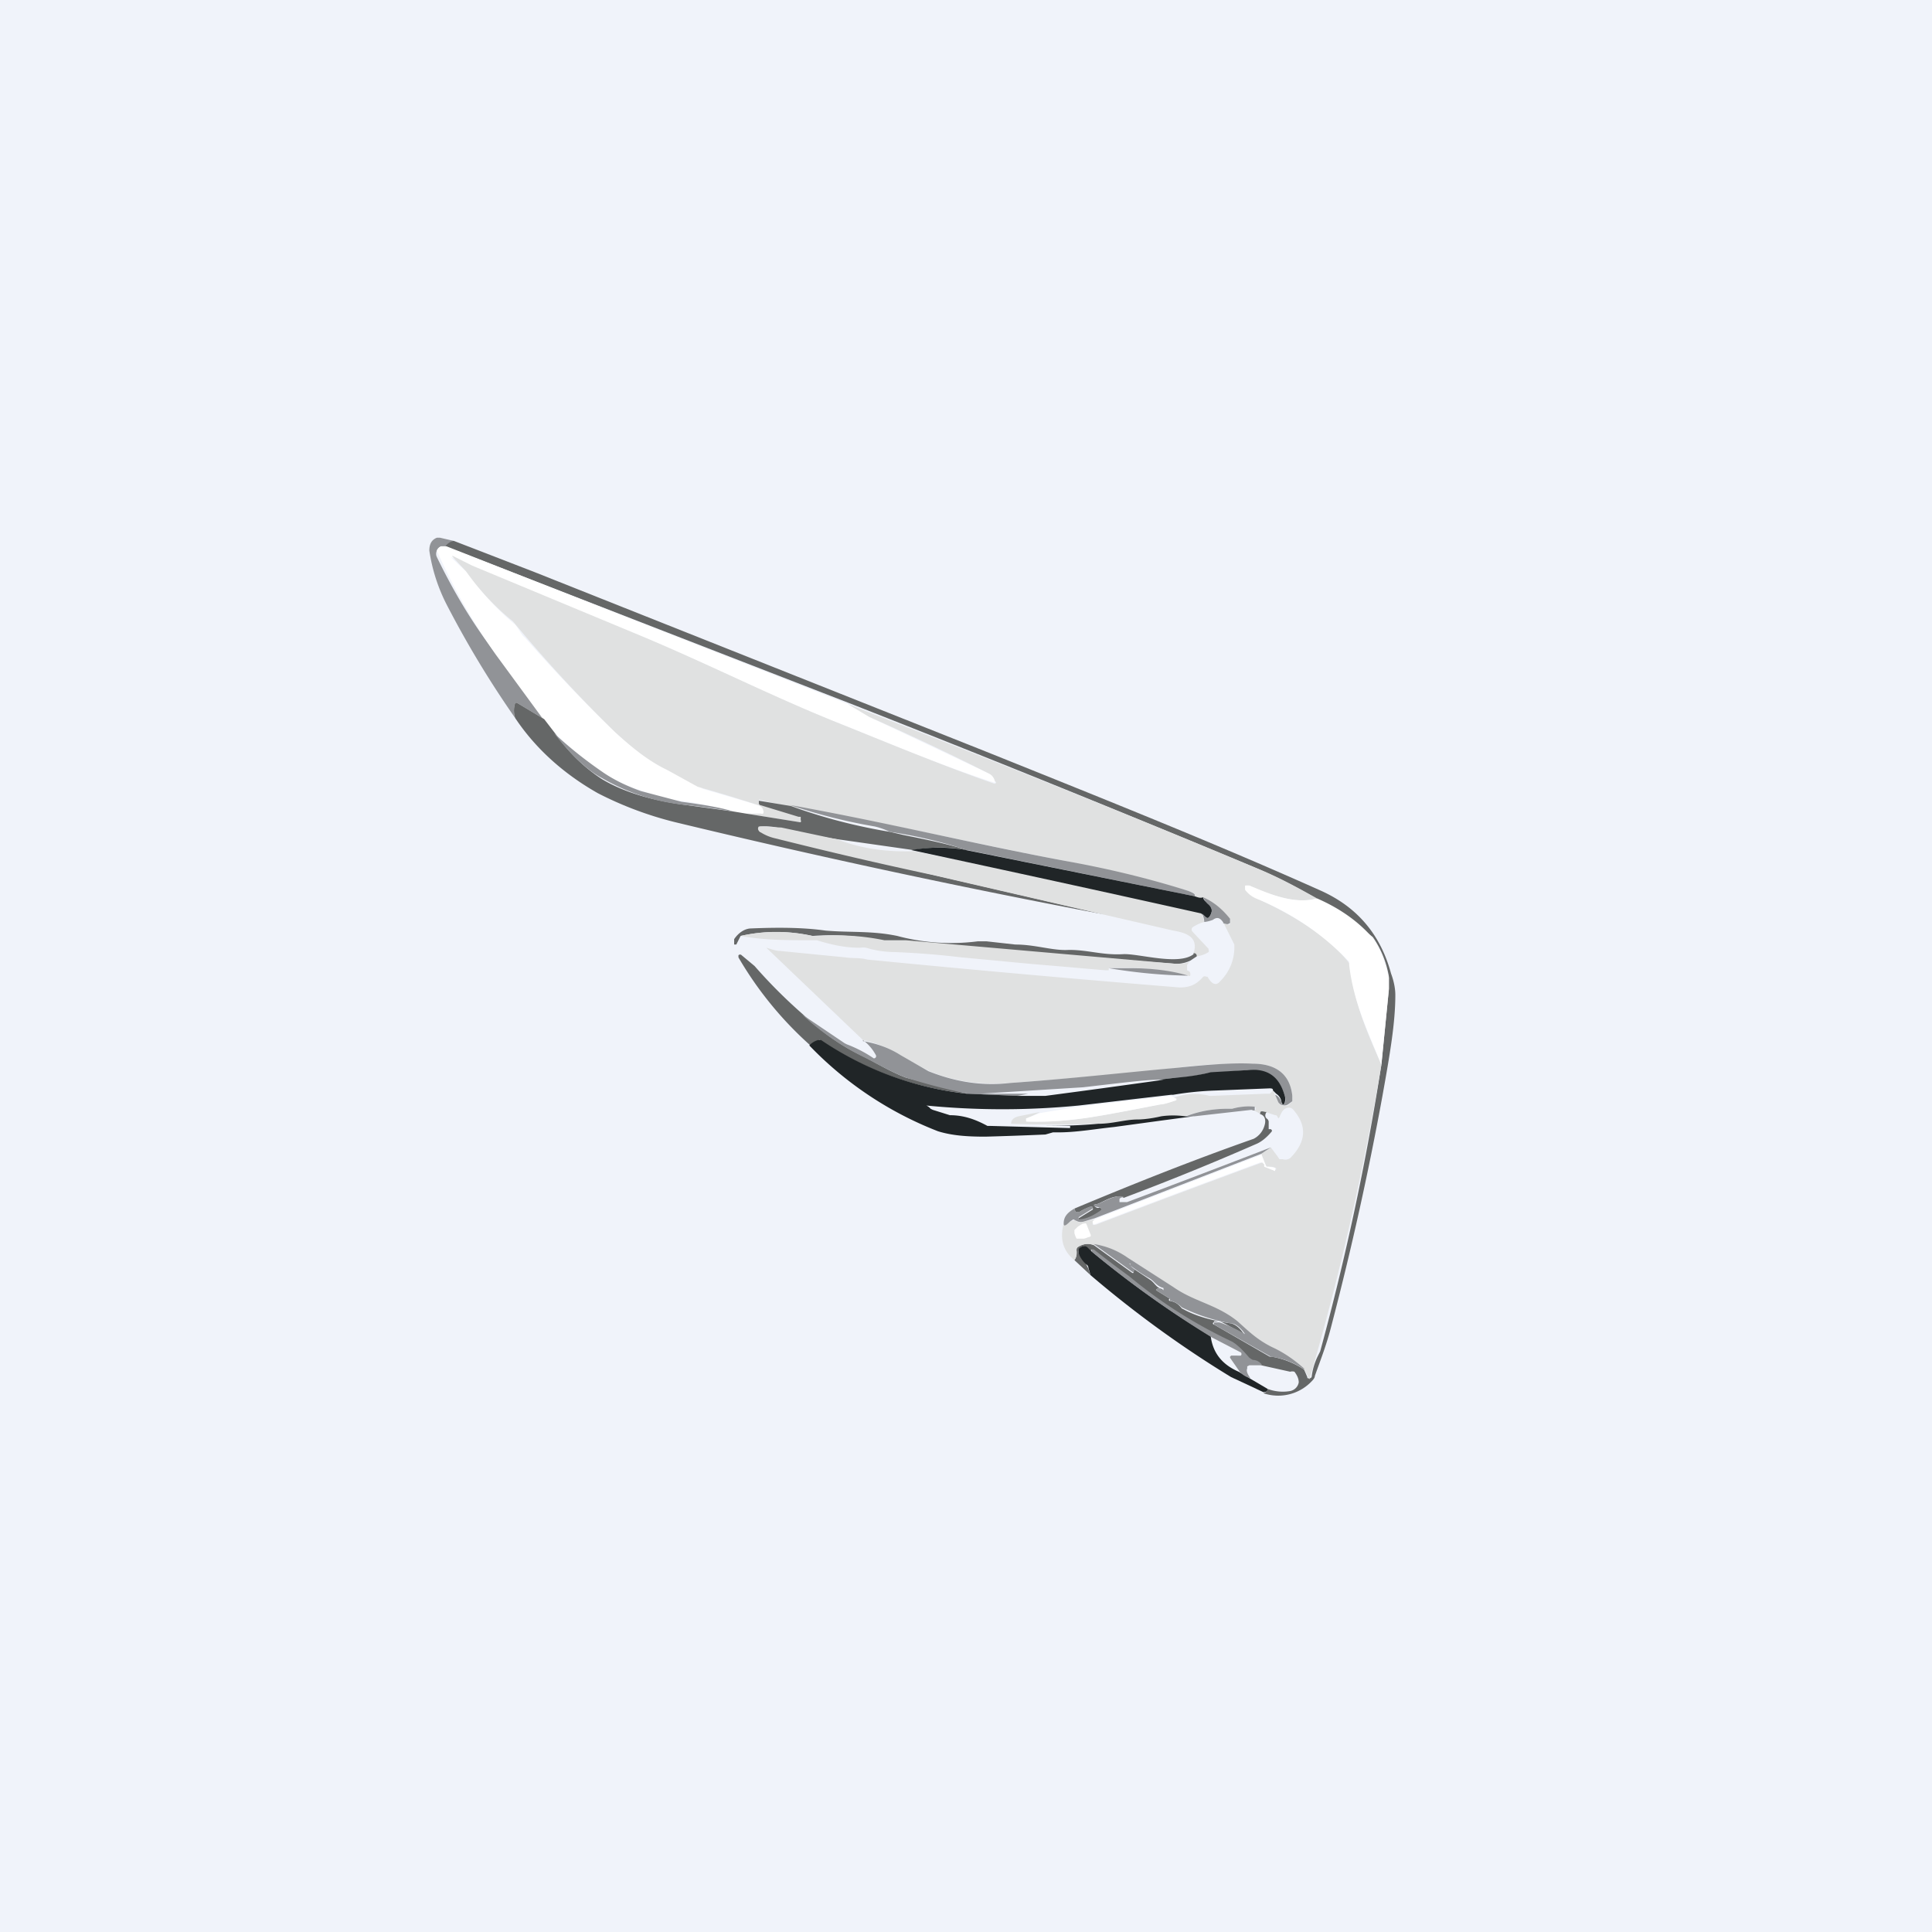 <!-- by TradingView --><svg width="18" height="18" viewBox="0 0 18 18" xmlns="http://www.w3.org/2000/svg"><path fill="#F0F3FA" d="M0 0h18v18H0z"/><path d="M4.23 5.04a.13.13 0 0 0-.07.05h-.05a.07.07 0 0 0-.04.04.07.07 0 0 0 0 .06c.16.33.34.63.55.9l.45.61-.25-.15a.02.02 0 0 0-.02 0 .22.22 0 0 0 0 .14 9.27 9.27 0 0 1-.64-1.06 1.62 1.62 0 0 1-.16-.5c0-.06.02-.1.07-.12h.03l.13.03Z" fill="#919397"/><path d="m4.23 5.04.75.29L9.18 7c1.17.47 2.17.87 3.13 1.3.33.15.55.4.65.77.03.08.04.15.04.2 0 .26-.05.55-.12.94a29 29 0 0 1-.47 2.12c-.05.2-.1.32-.16.49 0 .02-.02.04-.04.06a.43.43 0 0 1-.44.1c.03-.01.04-.02.04-.04a.4.4 0 0 0 .21.02.1.1 0 0 0 .08-.08c0-.03-.01-.06-.04-.1a.07.07 0 0 0-.04 0l-.27-.06a.15.15 0 0 0-.09-.05.06.06 0 0 1-.03-.02.47.47 0 0 0-.16-.14 4.86 4.86 0 0 1-1.12-.74 10.14 10.14 0 0 1-.18-.13l-.01.02-.03-.03-.03-.02-.03.01-.02.03v.03l.07.1.02.04.02.06-.15-.14a.12.12 0 0 0 .02-.09.04.04 0 0 1 .01-.03c.04-.03.1-.04.15-.02l.36.26h.01v-.02a.27.27 0 0 0-.04-.04v-.02h.01v.02l.03.02.15.1c.05.03.06.08.12.09v.01c-.03-.02-.05-.02-.06 0l.13.08a.01.01 0 0 0 0 .02c.05.01.08.03.11.07l.02.01c.09.05.23.1.44.13.04.01.08.04.12.1-.1-.05-.17-.1-.23-.12h-.05v.01a.01.01 0 0 0 0 .02l.52.3h.02c.11.02.21.06.3.12l.03.07v.01h.03l.01-.01a.6.6 0 0 1 .06-.2l.02-.04c.24-.88.43-1.77.57-2.67l.07-.7V9.1a.9.9 0 0 0-.15-.37 4.98 4.98 0 0 0-1.08-.64 191.4 191.4 0 0 0-3.8-1.54L4.15 5.09a.13.13 0 0 1 .07-.05Z" fill="#656767"/><path d="M4.16 5.09 7.9 6.56l.2.12 1.12.53c.03.01.04.03.05.07a.01.01 0 0 1 0 .01.01.01 0 0 1-.01 0c-.5-.16-1.04-.39-1.44-.55-.66-.26-1.25-.57-1.94-.85a145.78 145.78 0 0 1-1.68-.7 8.13 8.13 0 0 0 .17.16 2.3 2.3 0 0 0 .43.47c.04.05.06.1.09.12.3.34.58.63.84.88.12.11.3.26.48.35a4.15 4.15 0 0 1 .34.18l.51.15c.03.01.05.03.06.05a.03.03 0 0 1 0 .02.02.02 0 0 1-.03.01h-.15l-.12-.02a3.55 3.55 0 0 0-.47-.1c-.1 0-.23-.04-.39-.1-.13-.04-.25-.1-.36-.17a3.1 3.1 0 0 1-.44-.37l-.1-.12-.44-.6a5.55 5.55 0 0 1-.55-.97.07.07 0 0 1 .04-.04h.05Z" fill="#fff"/><path d="M7.9 6.56c1.28.5 2.55 1 3.81 1.53.2.08.38.18.56.28-.2.06-.45-.04-.64-.12h-.02a.03.03 0 0 0 0 .04c.02.04.06.06.1.08.28.13.63.32.85.59l.02.03c.03.35.16.63.29.93a25.43 25.43 0 0 1-.67 2.93l-.01-.01v-.01l-.04-.07a1.57 1.57 0 0 0-.3-.2c-.14-.07-.22-.15-.33-.24-.18-.16-.4-.18-.6-.32l-.4-.27a.91.91 0 0 0-.33-.13c-.06-.02-.1-.01-.15.02l-.01.01v.02c0 .04 0 .07-.02.09-.1-.08-.14-.19-.1-.34 0 .03.02.02.06-.02l.03-.01h.03v.01a.1.1 0 0 0 .07 0l.1-.02a.17.17 0 0 0-.02.02v.03h.03a141.3 141.3 0 0 1 1.55-.58l.02.02v.02l.1.04v-.01a.01.01 0 0 0 0-.02.12.12 0 0 0-.06-.01h-.02l-.01-.02-.04-.1.09-.06.06.08.02.03h.03a.08.08 0 0 0 .07-.01c.15-.15.16-.3.03-.45a.05.05 0 0 0-.04-.02c-.05 0-.07.04-.09.09l-.01.01-.01-.02-.01-.01h-.01l-.09-.03c-.04-.01-.06 0-.05.02a.22.22 0 0 0-.08-.04h.04v-.02a.02.02 0 0 0-.02-.01c-.07 0-.14 0-.2.02h-.04c-.13 0-.26.02-.4.07h-.21l-.22.04c-.12 0-.23.03-.37.03a12.85 12.85 0 0 1-.82 0c0-.04.03-.06.07-.07l.2-.04-.12.06h-.01v.02l.02.01c.4.01.7-.06 1.23-.16a1.22 1.22 0 0 0 .15-.04v-.02h-.03a.56.56 0 0 1 .34-.02h.02l.5-.02h.04l.03-.03.02.04.03.07.04.03H12l.04-.04v-.05c-.02-.2-.15-.3-.37-.3-.2 0-.43 0-.71.04-.46.05-.98.1-1.55.14-.26.02-.51-.01-.75-.11a3.25 3.25 0 0 1-.27-.15 1.12 1.12 0 0 0-.35-.14 12330.22 12330.22 0 0 0-.9-.86c.01 0 .08.03.13.03l.61.06c.05.01.13 0 .2.02a173.79 173.79 0 0 0 2.91.26c.1 0 .16-.03.22-.1a.03.03 0 0 1 .03 0h.01c.04.07.08.09.12.04a.44.44 0 0 0 .13-.3V8.8l-.1-.2.03.01a.03.03 0 0 0 .03 0v-.04a.56.56 0 0 0-.25-.2c-.03 0-.05 0-.08-.02.01-.02 0-.03-.06-.05-.38-.11-.76-.2-1.15-.28-.85-.16-1.62-.35-2.55-.5l-.3-.07v.04h.01l.36.11.02.01v.03a.02.02 0 0 1 0 .02.02.02 0 0 1-.01 0l-.5-.08h.14a.02.02 0 0 0 .02 0 .03.03 0 0 0 0-.03c0-.02-.02-.04-.05-.05a15.74 15.74 0 0 0-.56-.17l-.29-.16c-.19-.09-.36-.24-.48-.35a12.91 12.91 0 0 1-.95-1.03 2.3 2.3 0 0 1-.44-.47 8.15 8.15 0 0 1-.13-.14h.01l.18.09 1.49.62c.68.28 1.28.59 1.93.85.4.16.95.39 1.44.56a.01.01 0 0 0 .01 0 .01.01 0 0 0 0-.02.11.11 0 0 0-.05-.07 24.1 24.1 0 0 0-1.12-.53l-.2-.12Z" fill="#E0E1E1"/><path d="m5.07 6.7.1.13c.14.2.3.34.44.43.2.12.47.2.78.24l.44.06.12.02.5.08a.02.02 0 0 0 .01 0 .02.02 0 0 0 0-.02v-.03h-.02l-.36-.11-.01-.01v-.03l.3.05a5.16 5.16 0 0 0 .92.24l.13.03c.2.04.4.08.59.14a1.36 1.36 0 0 0-.5 0l-.7-.1a6.75 6.75 0 0 1-.53-.1.55.55 0 0 0-.19-.02h-.01l-.01.02v.02l.01.01a50.77 50.77 0 0 0 1.61.4l1.6.37a81.8 81.8 0 0 1-4-.86 3.3 3.3 0 0 1-.72-.27c-.3-.17-.57-.4-.77-.7a.22.22 0 0 1 0-.14.02.02 0 0 1 .02 0l.25.15Z" fill="#656767"/><path d="M6.83 7.56a8.6 8.6 0 0 0-.44-.06 1.92 1.92 0 0 1-.78-.25c-.15-.08-.3-.23-.45-.42.14.13.29.25.45.36.1.07.22.13.36.18l.38.1c.23.03.39.06.48.09ZM11.13 8.35l-2.12-.43a4.45 4.45 0 0 0-.72-.17.67.67 0 0 0-.14-.05 5.16 5.16 0 0 1-.79-.2c.94.17 1.7.36 2.56.52.39.07.77.16 1.15.28.05.02.07.03.06.05Z" fill="#919397"/><path d="M7.8 7.82c.23.09.48.12.72.11a326.8 326.8 0 0 1 2.6.54c.03 0 .05.02.07.04.02.02.02.05.03.08a.35.35 0 0 0-.11.05.03.03 0 0 0 0 .04l.15.16v.01a.02.02 0 0 1 0 .02.25.25 0 0 1-.12.04c0-.02 0-.03-.02-.03.05-.15-.07-.19-.19-.21l-.65-.15-1.6-.37c-.61-.13-1.1-.25-1.46-.34a.43.43 0 0 1-.14-.06l-.01-.01a.03.03 0 0 1 0-.04h.02l.19.01.52.11Z" fill="#E0E1E1"/><path d="m9 7.92 2.13.43c.03.01.05.02.08.01 0 .02.02.04.04.05.05.05.05.08.02.13l-.01.01a.02.02 0 0 1-.02 0l-.05-.04a327.5 327.5 0 0 0-2.7-.59c.17-.03.34-.03.52 0Z" fill="#202527"/><path d="M12.27 8.37c.23.1.4.23.52.37.06.08.11.2.15.37v.1l-.07.71c-.12-.3-.26-.58-.3-.93v-.03a2.47 2.47 0 0 0-.87-.59.26.26 0 0 1-.1-.08v-.04h.04c.19.08.42.18.63.12Z" fill="#fff"/><path d="M11.4 8.6c-.03-.05-.06-.06-.1-.03a.32.32 0 0 1-.08.02.22.22 0 0 0-.02-.08l.04.04a.02.02 0 0 0 .02 0c.04-.05.04-.09-.01-.13a.17.17 0 0 1-.04-.06c.09.04.17.1.25.2v.04l-.02.01h-.01l-.04-.01Z" fill="#919397"/><path d="M11.12 8.88c.02 0 .03.01.03.03l-.06.04a.31.31 0 0 1-.13.03 266.87 266.87 0 0 1-2.77-.22 2.21 2.21 0 0 0-.62-.04 1.54 1.54 0 0 0-.67 0l-.04.08h-.02v-.05c.04-.06.1-.1.16-.1.24-.01.48-.01.69.02.23.02.43 0 .67.05a1.94 1.94 0 0 0 .75.05h.08l.27.03c.19 0 .35.06.5.05.18 0 .31.05.5.04.14-.01.52.11.66 0Z" fill="#656767"/><path d="M11.09 8.96a.1.1 0 0 0-.03.03v.05l.02.01a.03.03 0 0 1 .01.02c0 .02 0 .03-.02.02a2.53 2.53 0 0 0-.74-.07v.02h-.03l-.7-.06-.64-.06a7.74 7.74 0 0 0-.63-.05.92.92 0 0 1-.26-.04.2.2 0 0 0-.06 0c-.14 0-.27-.03-.4-.07h-.06c-.22 0-.43 0-.65-.04.22-.05.44-.05.67 0h.07a2.21 2.21 0 0 1 .6.04h.2l2.52.22c.03 0 .08 0 .13-.02Z" fill="#E0E1E1"/><path d="M7.48 9.45c.17.16.36.3.58.4.13.07.25.14.38.19l.58.15a3.01 3.01 0 0 1-1.38-.5h-.01a.18.18 0 0 0-.08.05 3.37 3.37 0 0 1-.67-.82V8.9a.02.02 0 0 1 .03 0l.12.1c.14.16.29.31.45.45Z" fill="#656767"/><path d="M11.07 9.09a4.88 4.88 0 0 1-.74-.07h.19c.24 0 .42.03.55.07ZM8.04 9.7c.12.02.24.06.35.13l.26.15c.25.1.5.14.76.11.57-.04 1.09-.1 1.54-.14.29-.03.53-.05.72-.04.22 0 .35.1.37.3v.05l-.04.03a.07.07 0 0 1-.09-.02l-.03-.07c.03.01.05.04.06.07a.02.02 0 0 0 .01.02.02.02 0 0 0 .02-.01.1.1 0 0 0 0-.07c-.05-.17-.17-.25-.35-.24a48.95 48.95 0 0 1-.38.03c-.12.03-.21.04-.28.04l-.17.02c-.12 0-.35.03-.7.07l-.96.06h.45l-.1.02-.46-.02c-.2-.04-.39-.09-.58-.15-.13-.05-.25-.12-.39-.19a2.4 2.4 0 0 1-.58-.4l.4.27.02.01a1.2 1.2 0 0 1 .25.13.02.02 0 0 0 .02-.01.02.02 0 0 0 0-.02.43.43 0 0 0-.12-.14Z" fill="#919397"/><path d="m9.02 10.19.46.02h.26a110.13 110.13 0 0 0 1.1-.15h-.05l.17-.02a1.91 1.91 0 0 0 .32-.05l.34-.02c.19-.02.3.06.35.24a.1.1 0 0 1 0 .06.02.02 0 0 1-.02.02l-.01-.02a.11.11 0 0 0-.05-.08l-.03-.03c0-.01 0-.02-.03-.02l-.5.02a2.93 2.93 0 0 0-.4.04h-.02l-.86.1a7.32 7.32 0 0 1-1.42 0 .1.1 0 0 1 .04.03l.02.01.16.05c.13 0 .24.04.35.1h.03l.74.02v-.02H9.6c.2 0 .42 0 .63-.02.14 0 .25-.04.37-.04.01 0 .09 0 .22-.03a.81.81 0 0 1 .22 0h.08l-.3.04-.44.06c-.19.02-.35.05-.52.05h-.05l-.07.02a33.2 33.2 0 0 1-.56.02c-.17 0-.31-.01-.44-.05a3.33 3.33 0 0 1-1.2-.8.18.18 0 0 1 .08-.05h.03a3.01 3.01 0 0 0 1.36.5Z" fill="#202527"/><path d="m10.91 10.21.02.01.03.02v.01c-.06.02-.11.04-.15.04-.53.1-.82.17-1.23.16h-.02v-.03l.13-.05.36-.06.86-.1Z" fill="#fff"/><path d="m11.66 10.34-.53.06h-.08c.13-.05.26-.07.39-.07h.04a.56.56 0 0 1 .2-.02h.01v.02c0 .02 0 .02-.03.01Z" fill="#919397"/><path d="M11.8 10.36c-.02.03-.01.05 0 .06a.04.04 0 0 1 .02.03V10.52h.02a.16.16 0 0 1 .01.01v.01c-.05.06-.1.1-.15.12a24.98 24.98 0 0 1-1.23.5c-.08-.05-.22.06-.26.06h-.01v.02c.01.01.03.02.04.01h.01l.01.01a.02.02 0 0 1 0 .02.52.52 0 0 1-.2.09h-.01v-.02l.13-.08a.02.02 0 0 0 0-.02l-.01-.01a.44.44 0 0 0-.11.05h-.04l-.01-.03c.55-.23 1.1-.45 1.67-.65a.2.2 0 0 0 .1-.12c.02-.06 0-.1-.04-.11 0-.03.01-.03.05-.02Z" fill="#656767"/><path d="m11.84 10.69-.09.06-1.55.6-.1.03a.1.1 0 0 1-.06 0l-.04-.02-.03.02c-.04.04-.06.05-.06.02 0-.06.03-.1.1-.14l.01.03h.04a.44.44 0 0 1 .1-.05h.02v.02l-.13.08v.02c.06 0 .13-.03.2-.08l.01-.01v-.01l-.01-.01-.05-.01a.01.01 0 0 1 0-.02h.01c.04 0 .18-.1.26-.07l-.03.01-.01.01v.03h.07a142.96 142.96 0 0 0 1.34-.51Z" fill="#919397"/><path d="m11.75 10.75.04.1.01.02h.02l.06.01v.03l-.1-.04a.02.02 0 0 1 0-.02l-.02-.02h-.02a141.3 141.3 0 0 0-1.55.58l-.01-.02v-.01l.02-.02 1.55-.6ZM10.16 11.5a.02.02 0 0 1 0 .02l-.03.01a.15.15 0 0 1-.03.01h-.07l-.01-.02-.01-.03v-.03l.03-.03.03-.02.02-.01h.01a.02.02 0 0 1 .02 0l.04.1Z" fill="#fff"/><path d="M12.15 12.76a.69.69 0 0 0-.31-.12l-.53-.3v-.02h.05a1.22 1.22 0 0 1 .24.11c-.04-.06-.09-.1-.13-.1a1.71 1.71 0 0 1-.46-.15.22.22 0 0 0-.1-.06h-.01v-.02l-.13-.08c.01-.02.03-.02.07 0V12c-.07-.02-.08-.06-.13-.09a1.39 1.39 0 0 1-.18-.12v-.02l-.01.01.05.05v.01l-.01.01h-.01l-.36-.26c.12.02.22.06.32.13l.42.27c.2.14.4.16.6.32.1.09.18.17.32.24.11.05.21.12.3.2Z" fill="#919397"/><path d="M10.16 11.65a9.46 9.46 0 0 0 1.12.8c.02.15.1.26.26.33l.1.06.17.1c0 .02-.01.03-.04.03l-.3-.14c-.46-.28-.9-.6-1.31-.95l-.02-.07s0-.02-.02-.03a.27.27 0 0 1-.07-.1v-.03c0-.01 0-.02.02-.03a.05.05 0 0 1 .06 0l.03.03Z" fill="#202527"/><path d="M11.75 12.72h-.11l-.02.01v.02c-.01.02 0 .05.03.09a.19.19 0 0 1-.1-.06l-.09-.13v-.01l.01-.01H11.56a.02.02 0 0 0 0-.03l-.27-.14a9.46 9.46 0 0 1-1.12-.8v-.02h.02a9.29 9.29 0 0 0 .33.25c.3.25.62.45.96.61.05.03.1.08.16.15l.03.02c.04 0 .07.02.09.05Z" fill="#919397"/></svg>